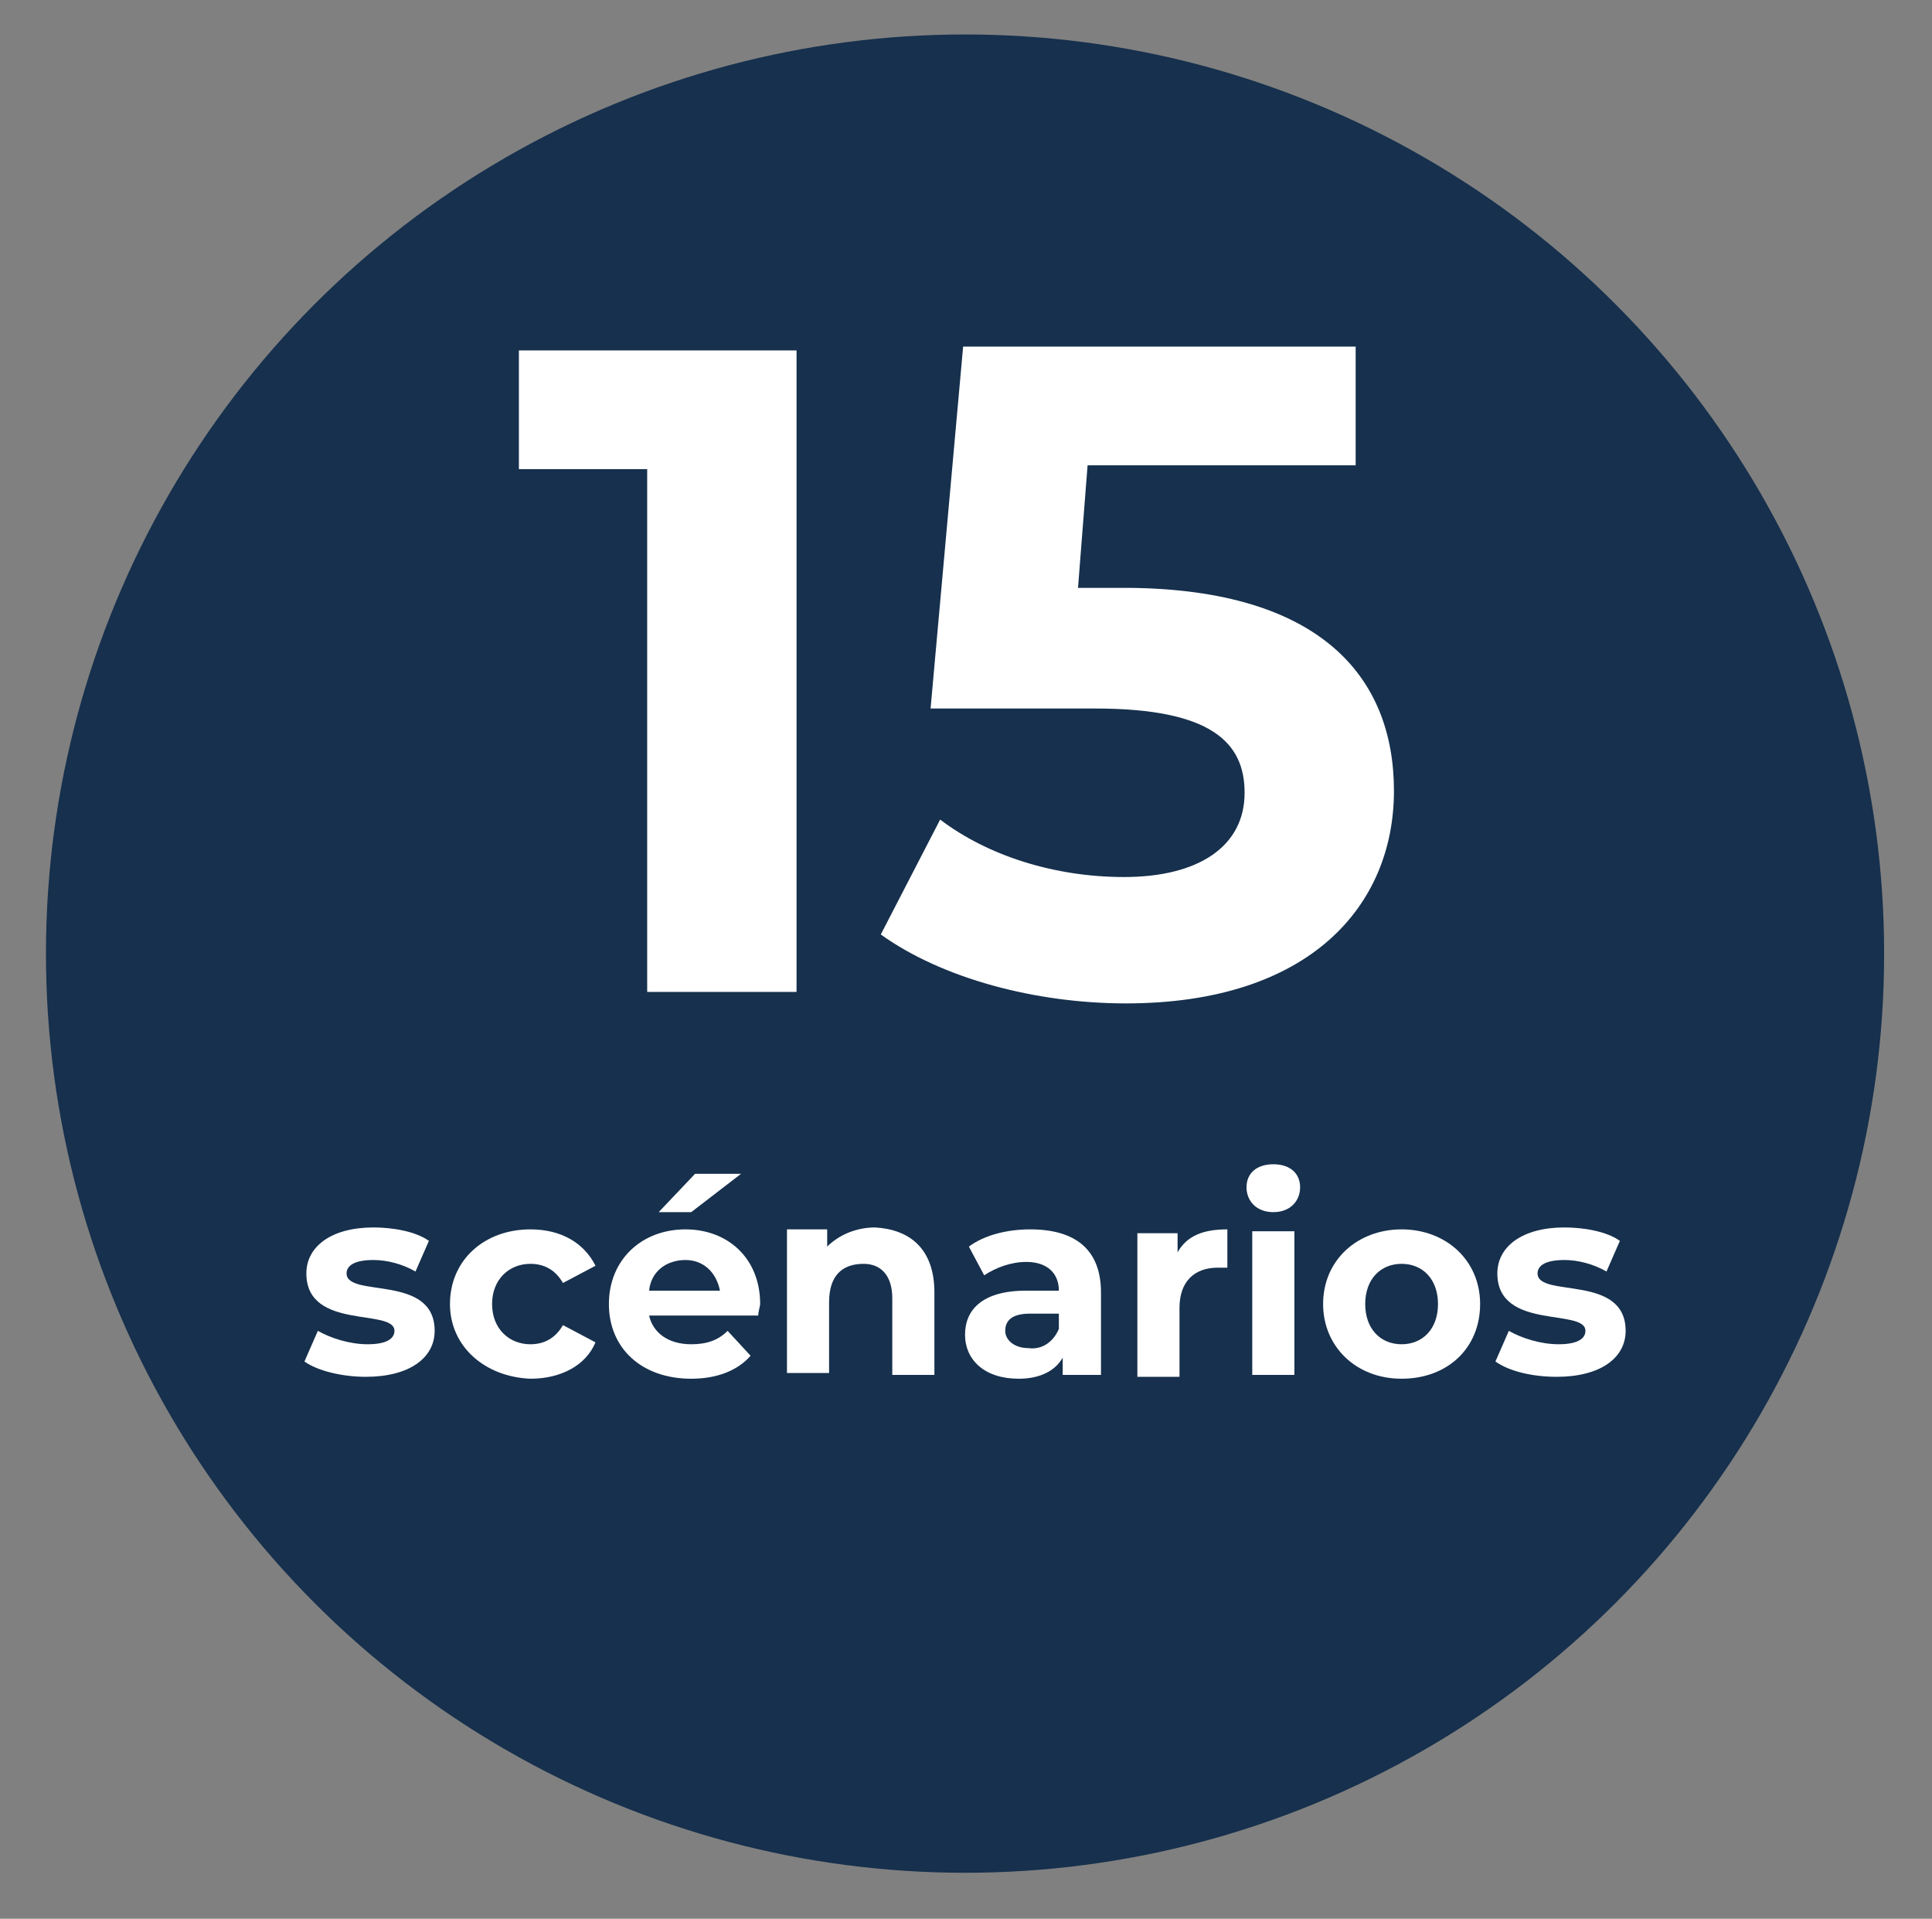 <?xml version="1.0" encoding="utf-8"?>
<!-- Generator: Adobe Illustrator 25.3.0, SVG Export Plug-In . SVG Version: 6.00 Build 0)  -->
<svg version="1.1" id="Calque_1" xmlns="http://www.w3.org/2000/svg" xmlns:xlink="http://www.w3.org/1999/xlink" x="0px" y="0px"
	 viewBox="0 0 100.9 100.2" style="enable-background:new 0 0 100.9 100.2;" xml:space="preserve">
<rect x="0" y="0" width="100.9" height="100.2" fill="#808080" stroke="none"/>
<style type="text/css">
	.st0{fill:#16304D;}
	.st1{enable-background:new    ;}
	.st2{fill:#FFFFFF;}
</style>
<circle id="Ellipse_22" class="st0" cx="50.4" cy="49.8" r="48"/>
<g class="st1">
	<path class="st2" d="M41.6,18.2v33.6h-7.8V24.5h-6.7v-6.2H41.6z"/>
	<path class="st2" d="M72.8,41.3c0,6-4.4,11.1-14,11.1c-4.7,0-9.6-1.3-12.8-3.6l3.1-6c2.5,1.9,6,3,9.6,3c3.9,0,6.3-1.6,6.3-4.4
		c0-2.6-1.7-4.4-7.8-4.4h-8.6l1.7-18.9h20.5v6.2h-14l-0.5,6.4H59C68.9,30.8,72.8,35.3,72.8,41.3z"/>
</g>
<g class="st1">
	<path class="st2" d="M15.9,71.1l0.7-1.6c0.7,0.4,1.7,0.7,2.6,0.7c1,0,1.4-0.3,1.4-0.7c0-1.2-4.6,0-4.6-3c0-1.4,1.3-2.4,3.5-2.4
		c1,0,2.2,0.2,2.9,0.7l-0.7,1.6c-0.7-0.4-1.5-0.6-2.2-0.6c-1,0-1.4,0.3-1.4,0.7c0,1.3,4.6,0,4.6,3c0,1.4-1.3,2.4-3.6,2.4
		C17.9,71.9,16.6,71.6,15.9,71.1z"/>
	<path class="st2" d="M23.5,68.1c0-2.3,1.8-3.9,4.2-3.9c1.6,0,2.8,0.7,3.4,1.9L29.4,67c-0.4-0.7-1-1-1.7-1c-1.1,0-2,0.8-2,2.1
		c0,1.3,0.9,2.1,2,2.1c0.7,0,1.3-0.3,1.7-1l1.7,0.9c-0.5,1.2-1.8,1.9-3.4,1.9C25.3,71.9,23.5,70.3,23.5,68.1z"/>
	<path class="st2" d="M39.6,68.7h-5.7c0.2,0.9,1,1.5,2.2,1.5c0.8,0,1.4-0.2,1.9-0.7l1.2,1.3c-0.7,0.8-1.8,1.2-3.1,1.2
		c-2.6,0-4.3-1.6-4.3-3.9c0-2.3,1.7-3.9,4-3.9c2.2,0,3.9,1.5,3.9,3.9C39.7,68.2,39.6,68.5,39.6,68.7z M33.9,67.4h3.7
		c-0.2-1-0.9-1.6-1.8-1.6C34.8,65.8,34,66.4,33.9,67.4z M36.1,63.3h-1.7l1.9-2h2.4L36.1,63.3z"/>
	<path class="st2" d="M48.8,67.5v4.3h-2.2v-4c0-1.2-0.6-1.8-1.5-1.8c-1.1,0-1.8,0.6-1.8,2v3.7h-2.2v-7.5h2.1v0.9
		c0.6-0.6,1.5-1,2.5-1C47.5,64.2,48.8,65.2,48.8,67.5z"/>
	<path class="st2" d="M57.5,67.5v4.3h-2v-0.9c-0.4,0.7-1.2,1.1-2.3,1.1c-1.8,0-2.8-1-2.8-2.3c0-1.3,0.9-2.3,3.2-2.3h1.7
		c0-0.9-0.6-1.5-1.7-1.5c-0.8,0-1.6,0.3-2.2,0.7l-0.8-1.5c0.8-0.6,2-0.9,3.2-0.9C56.1,64.2,57.5,65.2,57.5,67.5z M55.3,69.4v-0.8
		h-1.5c-1,0-1.3,0.4-1.3,0.9c0,0.5,0.5,0.9,1.2,0.9C54.4,70.5,55,70.1,55.3,69.4z"/>
	<path class="st2" d="M64.1,64.2v2c-0.2,0-0.3,0-0.5,0c-1.2,0-2,0.7-2,2.1v3.6h-2.2v-7.5h2.1v1C62,64.5,62.9,64.2,64.1,64.2z"/>
	<path class="st2" d="M65.1,62c0-0.7,0.5-1.2,1.4-1.2s1.4,0.5,1.4,1.2c0,0.7-0.5,1.3-1.4,1.3S65.1,62.7,65.1,62z M65.4,64.3h2.2v7.5
		h-2.2V64.3z"/>
	<path class="st2" d="M69.1,68.1c0-2.3,1.8-3.9,4.1-3.9s4.1,1.6,4.1,3.9c0,2.3-1.7,3.9-4.1,3.9S69.1,70.3,69.1,68.1z M75.1,68.1
		c0-1.3-0.8-2.1-1.9-2.1s-1.9,0.8-1.9,2.1s0.8,2.1,1.9,2.1S75.1,69.4,75.1,68.1z"/>
	<path class="st2" d="M78.1,71.1l0.7-1.6c0.7,0.4,1.7,0.7,2.6,0.7c1,0,1.4-0.3,1.4-0.7c0-1.2-4.6,0-4.6-3c0-1.4,1.3-2.4,3.5-2.4
		c1,0,2.2,0.2,2.9,0.7l-0.7,1.6c-0.7-0.4-1.5-0.6-2.2-0.6c-1,0-1.4,0.3-1.4,0.7c0,1.3,4.6,0,4.6,3c0,1.4-1.3,2.4-3.6,2.4
		C80,71.9,78.8,71.6,78.1,71.1z"/>
</g>
</svg>
